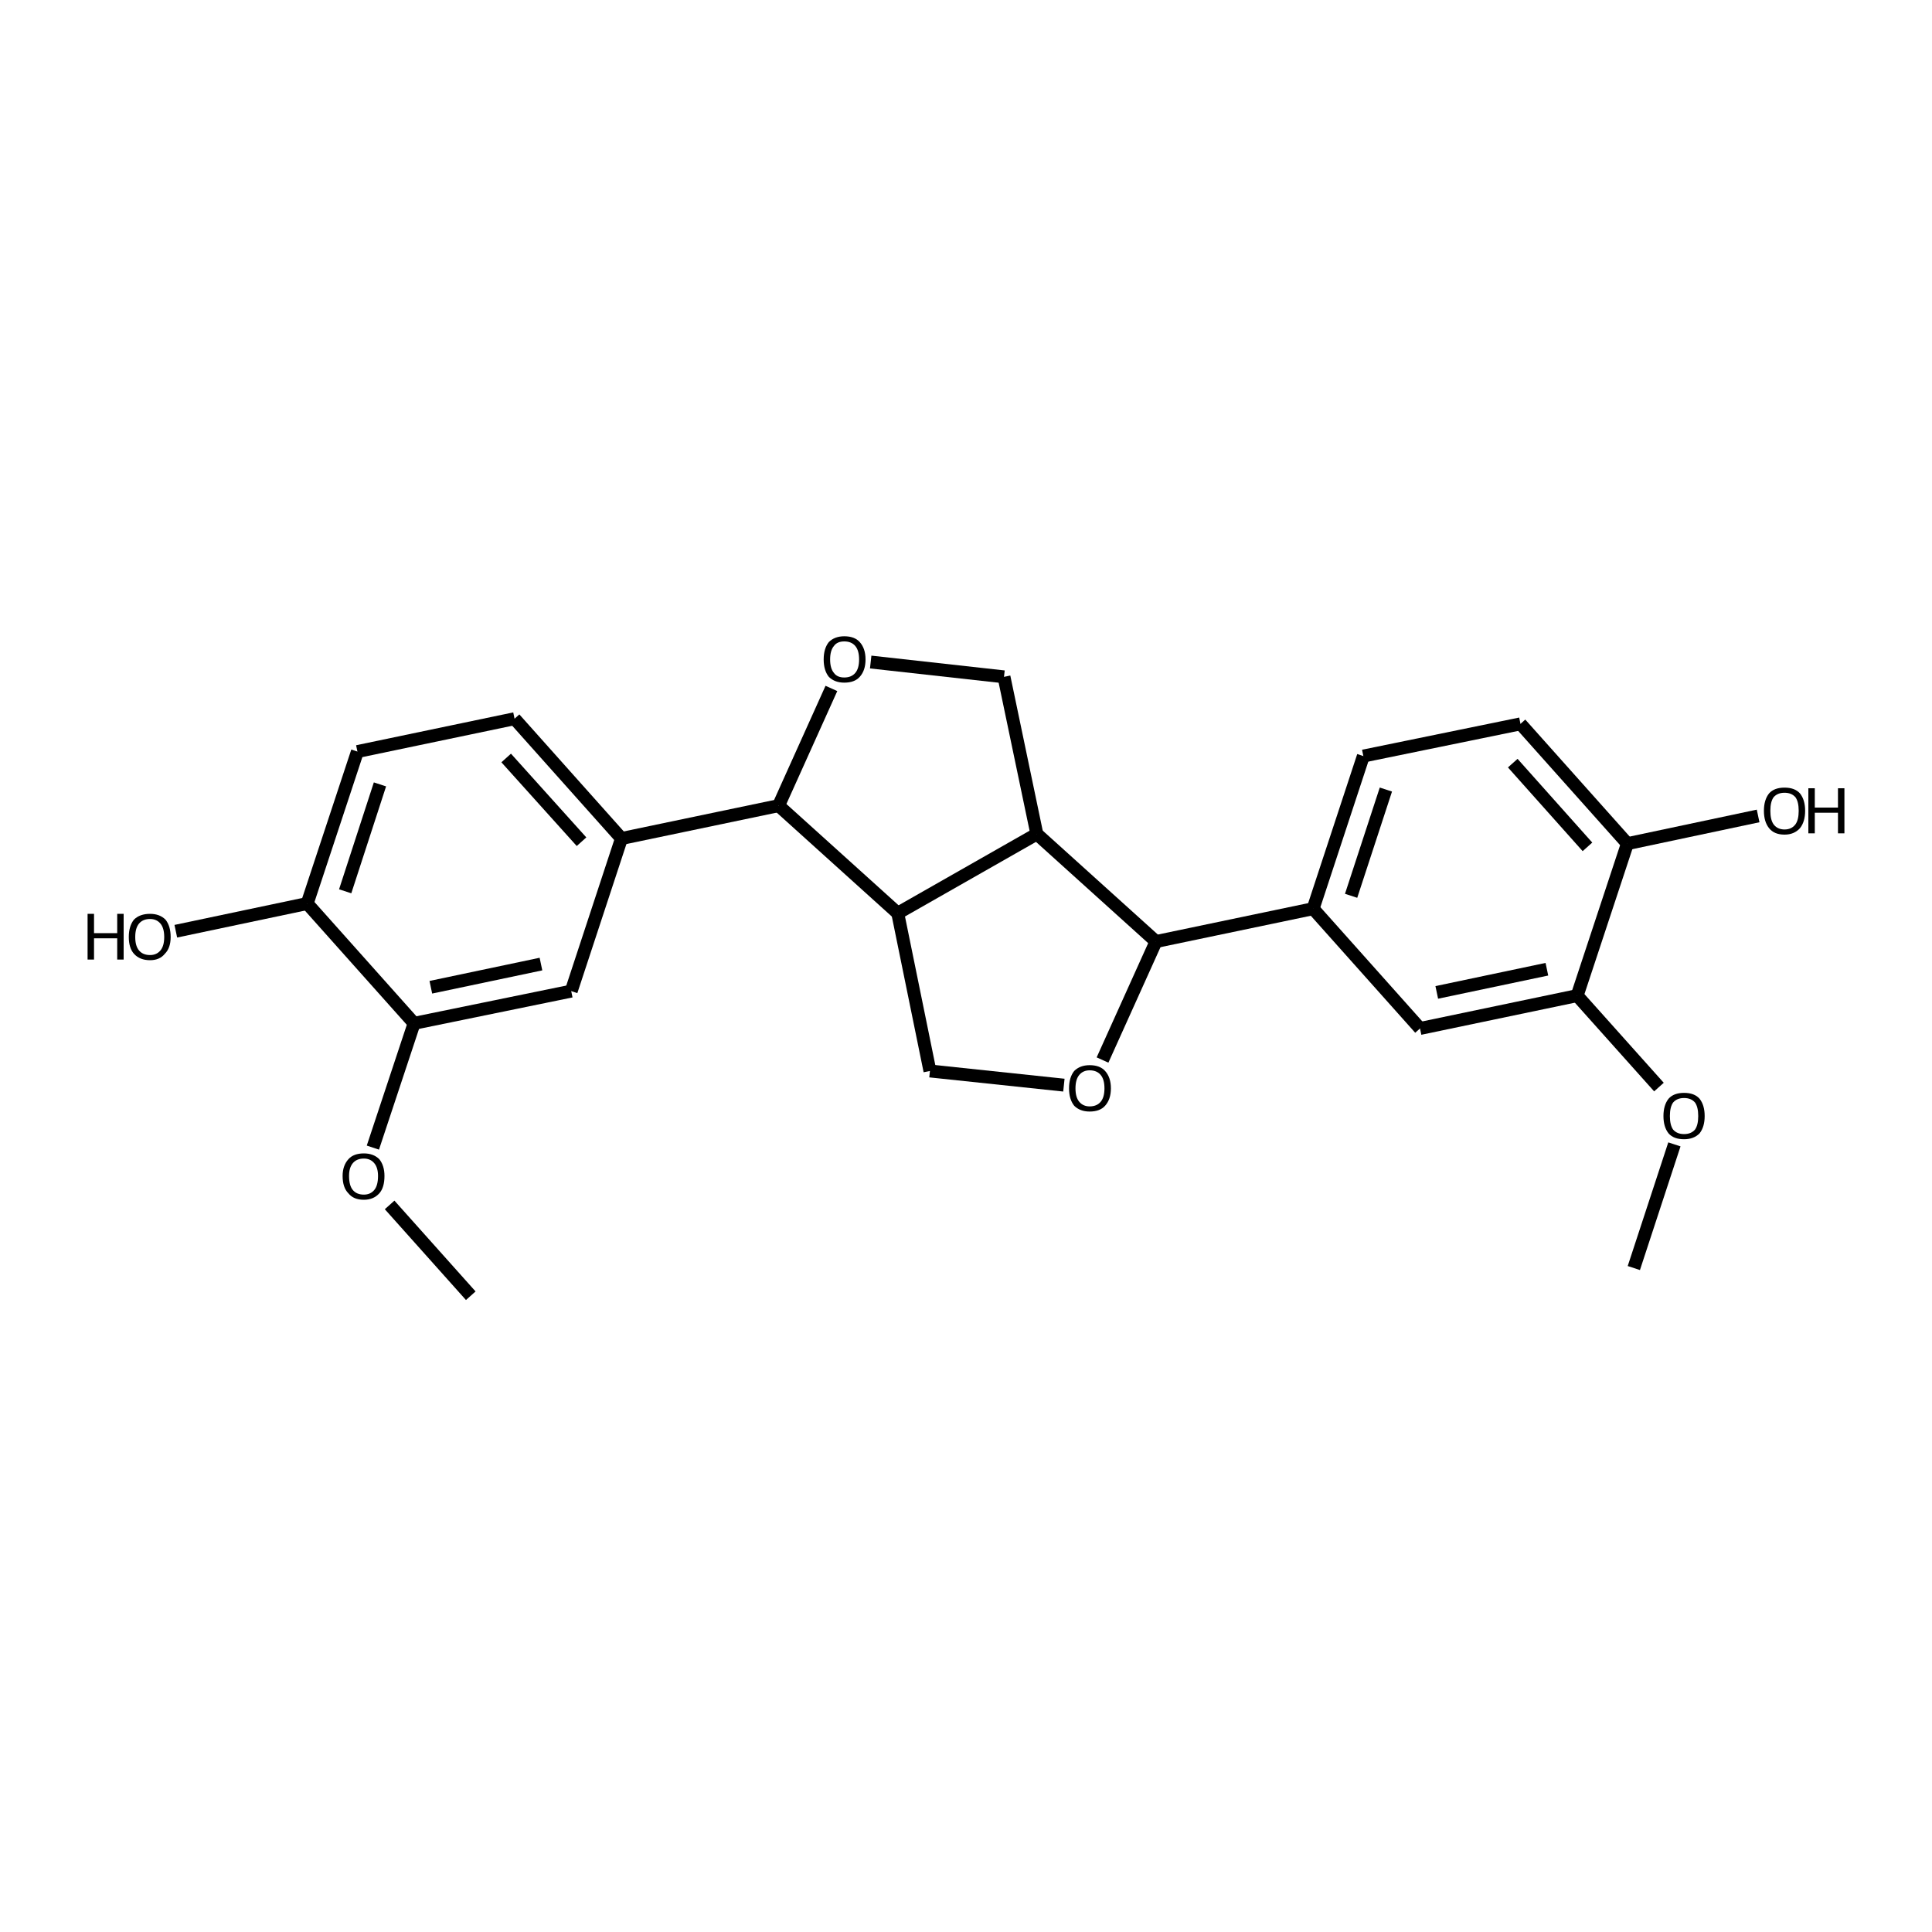 <?xml version='1.0' encoding='iso-8859-1'?>
<svg version='1.1' baseProfile='full'
              xmlns='http://www.w3.org/2000/svg'
                      xmlns:rdkit='http://www.rdkit.org/xml'
                      xmlns:xlink='http://www.w3.org/1999/xlink'
                  xml:space='preserve'
width='300px' height='300px' viewBox='0 0 300 300'>
<!-- END OF HEADER -->
<path class='bond-0 atom-0 atom-1' d='M 253.7,196.9 L 260.0,177.7' style='fill:none;fill-rule:evenodd;stroke:#000000;stroke-width:2.0px;stroke-linecap:butt;stroke-linejoin:miter;stroke-opacity:1' />
<path class='bond-1 atom-1 atom-2' d='M 257.6,168.8 L 244.9,154.6' style='fill:none;fill-rule:evenodd;stroke:#000000;stroke-width:2.0px;stroke-linecap:butt;stroke-linejoin:miter;stroke-opacity:1' />
<path class='bond-2 atom-2 atom-3' d='M 244.9,154.6 L 220.5,159.7' style='fill:none;fill-rule:evenodd;stroke:#000000;stroke-width:2.0px;stroke-linecap:butt;stroke-linejoin:miter;stroke-opacity:1' />
<path class='bond-2 atom-2 atom-3' d='M 240.2,150.5 L 223.1,154.1' style='fill:none;fill-rule:evenodd;stroke:#000000;stroke-width:2.0px;stroke-linecap:butt;stroke-linejoin:miter;stroke-opacity:1' />
<path class='bond-3 atom-3 atom-4' d='M 220.5,159.7 L 203.9,141.1' style='fill:none;fill-rule:evenodd;stroke:#000000;stroke-width:2.0px;stroke-linecap:butt;stroke-linejoin:miter;stroke-opacity:1' />
<path class='bond-4 atom-4 atom-5' d='M 203.9,141.1 L 211.7,117.4' style='fill:none;fill-rule:evenodd;stroke:#000000;stroke-width:2.0px;stroke-linecap:butt;stroke-linejoin:miter;stroke-opacity:1' />
<path class='bond-4 atom-4 atom-5' d='M 209.8,139.1 L 215.2,122.6' style='fill:none;fill-rule:evenodd;stroke:#000000;stroke-width:2.0px;stroke-linecap:butt;stroke-linejoin:miter;stroke-opacity:1' />
<path class='bond-5 atom-5 atom-6' d='M 211.7,117.4 L 236.1,112.4' style='fill:none;fill-rule:evenodd;stroke:#000000;stroke-width:2.0px;stroke-linecap:butt;stroke-linejoin:miter;stroke-opacity:1' />
<path class='bond-6 atom-6 atom-7' d='M 236.1,112.4 L 252.7,131.0' style='fill:none;fill-rule:evenodd;stroke:#000000;stroke-width:2.0px;stroke-linecap:butt;stroke-linejoin:miter;stroke-opacity:1' />
<path class='bond-6 atom-6 atom-7' d='M 234.9,118.5 L 246.5,131.5' style='fill:none;fill-rule:evenodd;stroke:#000000;stroke-width:2.0px;stroke-linecap:butt;stroke-linejoin:miter;stroke-opacity:1' />
<path class='bond-7 atom-7 atom-8' d='M 252.7,131.0 L 273.0,126.7' style='fill:none;fill-rule:evenodd;stroke:#000000;stroke-width:2.0px;stroke-linecap:butt;stroke-linejoin:miter;stroke-opacity:1' />
<path class='bond-8 atom-4 atom-9' d='M 203.9,141.1 L 179.5,146.2' style='fill:none;fill-rule:evenodd;stroke:#000000;stroke-width:2.0px;stroke-linecap:butt;stroke-linejoin:miter;stroke-opacity:1' />
<path class='bond-9 atom-9 atom-10' d='M 179.5,146.2 L 171.2,164.6' style='fill:none;fill-rule:evenodd;stroke:#000000;stroke-width:2.0px;stroke-linecap:butt;stroke-linejoin:miter;stroke-opacity:1' />
<path class='bond-10 atom-10 atom-11' d='M 165.2,168.5 L 144.4,166.3' style='fill:none;fill-rule:evenodd;stroke:#000000;stroke-width:2.0px;stroke-linecap:butt;stroke-linejoin:miter;stroke-opacity:1' />
<path class='bond-11 atom-11 atom-12' d='M 144.4,166.3 L 139.4,141.8' style='fill:none;fill-rule:evenodd;stroke:#000000;stroke-width:2.0px;stroke-linecap:butt;stroke-linejoin:miter;stroke-opacity:1' />
<path class='bond-12 atom-12 atom-13' d='M 139.4,141.8 L 161.0,129.5' style='fill:none;fill-rule:evenodd;stroke:#000000;stroke-width:2.0px;stroke-linecap:butt;stroke-linejoin:miter;stroke-opacity:1' />
<path class='bond-13 atom-13 atom-14' d='M 161.0,129.5 L 155.9,105.1' style='fill:none;fill-rule:evenodd;stroke:#000000;stroke-width:2.0px;stroke-linecap:butt;stroke-linejoin:miter;stroke-opacity:1' />
<path class='bond-14 atom-14 atom-15' d='M 155.9,105.1 L 135.2,102.8' style='fill:none;fill-rule:evenodd;stroke:#000000;stroke-width:2.0px;stroke-linecap:butt;stroke-linejoin:miter;stroke-opacity:1' />
<path class='bond-15 atom-15 atom-16' d='M 129.1,106.9 L 120.9,125.1' style='fill:none;fill-rule:evenodd;stroke:#000000;stroke-width:2.0px;stroke-linecap:butt;stroke-linejoin:miter;stroke-opacity:1' />
<path class='bond-16 atom-16 atom-17' d='M 120.9,125.1 L 96.5,130.2' style='fill:none;fill-rule:evenodd;stroke:#000000;stroke-width:2.0px;stroke-linecap:butt;stroke-linejoin:miter;stroke-opacity:1' />
<path class='bond-17 atom-17 atom-18' d='M 96.5,130.2 L 79.9,111.6' style='fill:none;fill-rule:evenodd;stroke:#000000;stroke-width:2.0px;stroke-linecap:butt;stroke-linejoin:miter;stroke-opacity:1' />
<path class='bond-17 atom-17 atom-18' d='M 90.3,130.7 L 78.6,117.7' style='fill:none;fill-rule:evenodd;stroke:#000000;stroke-width:2.0px;stroke-linecap:butt;stroke-linejoin:miter;stroke-opacity:1' />
<path class='bond-18 atom-18 atom-19' d='M 79.9,111.6 L 55.5,116.7' style='fill:none;fill-rule:evenodd;stroke:#000000;stroke-width:2.0px;stroke-linecap:butt;stroke-linejoin:miter;stroke-opacity:1' />
<path class='bond-19 atom-19 atom-20' d='M 55.5,116.7 L 47.7,140.3' style='fill:none;fill-rule:evenodd;stroke:#000000;stroke-width:2.0px;stroke-linecap:butt;stroke-linejoin:miter;stroke-opacity:1' />
<path class='bond-19 atom-19 atom-20' d='M 59.0,121.8 L 53.6,138.4' style='fill:none;fill-rule:evenodd;stroke:#000000;stroke-width:2.0px;stroke-linecap:butt;stroke-linejoin:miter;stroke-opacity:1' />
<path class='bond-20 atom-20 atom-21' d='M 47.7,140.3 L 64.3,158.9' style='fill:none;fill-rule:evenodd;stroke:#000000;stroke-width:2.0px;stroke-linecap:butt;stroke-linejoin:miter;stroke-opacity:1' />
<path class='bond-21 atom-21 atom-22' d='M 64.3,158.9 L 88.7,153.9' style='fill:none;fill-rule:evenodd;stroke:#000000;stroke-width:2.0px;stroke-linecap:butt;stroke-linejoin:miter;stroke-opacity:1' />
<path class='bond-21 atom-21 atom-22' d='M 66.9,153.3 L 84.0,149.7' style='fill:none;fill-rule:evenodd;stroke:#000000;stroke-width:2.0px;stroke-linecap:butt;stroke-linejoin:miter;stroke-opacity:1' />
<path class='bond-22 atom-21 atom-23' d='M 64.3,158.9 L 57.9,178.2' style='fill:none;fill-rule:evenodd;stroke:#000000;stroke-width:2.0px;stroke-linecap:butt;stroke-linejoin:miter;stroke-opacity:1' />
<path class='bond-23 atom-23 atom-24' d='M 60.5,187.1 L 73.1,201.2' style='fill:none;fill-rule:evenodd;stroke:#000000;stroke-width:2.0px;stroke-linecap:butt;stroke-linejoin:miter;stroke-opacity:1' />
<path class='bond-24 atom-20 atom-25' d='M 47.7,140.3 L 27.3,144.6' style='fill:none;fill-rule:evenodd;stroke:#000000;stroke-width:2.0px;stroke-linecap:butt;stroke-linejoin:miter;stroke-opacity:1' />
<path class='bond-25 atom-7 atom-2' d='M 252.7,131.0 L 244.9,154.6' style='fill:none;fill-rule:evenodd;stroke:#000000;stroke-width:2.0px;stroke-linecap:butt;stroke-linejoin:miter;stroke-opacity:1' />
<path class='bond-26 atom-13 atom-9' d='M 161.0,129.5 L 179.5,146.2' style='fill:none;fill-rule:evenodd;stroke:#000000;stroke-width:2.0px;stroke-linecap:butt;stroke-linejoin:miter;stroke-opacity:1' />
<path class='bond-27 atom-22 atom-17' d='M 88.7,153.9 L 96.5,130.2' style='fill:none;fill-rule:evenodd;stroke:#000000;stroke-width:2.0px;stroke-linecap:butt;stroke-linejoin:miter;stroke-opacity:1' />
<path class='bond-28 atom-16 atom-12' d='M 120.9,125.1 L 139.4,141.8' style='fill:none;fill-rule:evenodd;stroke:#000000;stroke-width:2.0px;stroke-linecap:butt;stroke-linejoin:miter;stroke-opacity:1' />
<path class='atom-1' d='M 258.3 173.3
Q 258.3 171.6, 259.1 170.6
Q 259.9 169.7, 261.5 169.7
Q 263.1 169.7, 263.9 170.6
Q 264.7 171.6, 264.7 173.3
Q 264.7 175.0, 263.9 176.0
Q 263.0 176.9, 261.5 176.9
Q 259.9 176.9, 259.1 176.0
Q 258.3 175.0, 258.3 173.3
M 261.5 176.1
Q 262.6 176.1, 263.2 175.4
Q 263.7 174.7, 263.7 173.3
Q 263.7 171.9, 263.2 171.2
Q 262.6 170.5, 261.5 170.5
Q 260.4 170.5, 259.8 171.2
Q 259.3 171.9, 259.3 173.3
Q 259.3 174.7, 259.8 175.4
Q 260.4 176.1, 261.5 176.1
' fill='#000000'/>
<path class='atom-8' d='M 273.9 125.9
Q 273.9 124.2, 274.7 123.2
Q 275.5 122.3, 277.1 122.3
Q 278.7 122.3, 279.5 123.2
Q 280.3 124.2, 280.3 125.9
Q 280.3 127.6, 279.5 128.6
Q 278.6 129.6, 277.1 129.6
Q 275.5 129.6, 274.7 128.6
Q 273.9 127.6, 273.9 125.9
M 277.1 128.8
Q 278.2 128.8, 278.8 128.0
Q 279.3 127.3, 279.3 125.9
Q 279.3 124.5, 278.8 123.8
Q 278.2 123.1, 277.1 123.1
Q 276.0 123.1, 275.4 123.8
Q 274.9 124.5, 274.9 125.9
Q 274.9 127.3, 275.4 128.0
Q 276.0 128.8, 277.1 128.8
' fill='#000000'/>
<path class='atom-8' d='M 280.8 122.4
L 281.8 122.4
L 281.8 125.4
L 285.4 125.4
L 285.4 122.4
L 286.4 122.4
L 286.4 129.4
L 285.4 129.4
L 285.4 126.2
L 281.8 126.2
L 281.8 129.4
L 280.8 129.4
L 280.8 122.4
' fill='#000000'/>
<path class='atom-10' d='M 166.0 169.0
Q 166.0 167.3, 166.8 166.3
Q 167.7 165.4, 169.2 165.4
Q 170.8 165.4, 171.6 166.3
Q 172.5 167.3, 172.5 169.0
Q 172.5 170.7, 171.6 171.7
Q 170.8 172.6, 169.2 172.6
Q 167.7 172.6, 166.8 171.7
Q 166.0 170.7, 166.0 169.0
M 169.2 171.8
Q 170.3 171.8, 170.9 171.1
Q 171.5 170.4, 171.5 169.0
Q 171.5 167.6, 170.9 166.9
Q 170.3 166.2, 169.2 166.2
Q 168.2 166.2, 167.6 166.9
Q 167.0 167.6, 167.0 169.0
Q 167.0 170.4, 167.6 171.1
Q 168.2 171.8, 169.2 171.8
' fill='#000000'/>
<path class='atom-15' d='M 127.9 102.4
Q 127.9 100.7, 128.7 99.7
Q 129.6 98.8, 131.1 98.8
Q 132.7 98.8, 133.5 99.7
Q 134.4 100.7, 134.4 102.4
Q 134.4 104.1, 133.5 105.1
Q 132.7 106.0, 131.1 106.0
Q 129.6 106.0, 128.7 105.1
Q 127.9 104.1, 127.9 102.4
M 131.1 105.2
Q 132.2 105.2, 132.8 104.5
Q 133.4 103.8, 133.4 102.4
Q 133.4 101.0, 132.8 100.3
Q 132.2 99.6, 131.1 99.6
Q 130.0 99.6, 129.5 100.3
Q 128.9 101.0, 128.9 102.4
Q 128.9 103.8, 129.5 104.5
Q 130.0 105.2, 131.1 105.2
' fill='#000000'/>
<path class='atom-23' d='M 53.2 182.6
Q 53.2 181.0, 54.1 180.0
Q 54.9 179.1, 56.5 179.1
Q 58.0 179.1, 58.9 180.0
Q 59.7 181.0, 59.7 182.6
Q 59.7 184.4, 58.9 185.3
Q 58.0 186.3, 56.5 186.3
Q 54.9 186.3, 54.1 185.3
Q 53.2 184.4, 53.2 182.6
M 56.5 185.5
Q 57.5 185.5, 58.1 184.8
Q 58.7 184.1, 58.7 182.6
Q 58.7 181.3, 58.1 180.6
Q 57.5 179.9, 56.5 179.9
Q 55.4 179.9, 54.8 180.6
Q 54.2 181.3, 54.2 182.6
Q 54.2 184.1, 54.8 184.8
Q 55.4 185.5, 56.5 185.5
' fill='#000000'/>
<path class='atom-25' d='M 13.6 141.9
L 14.6 141.9
L 14.6 144.9
L 18.2 144.9
L 18.2 141.9
L 19.2 141.9
L 19.2 149.0
L 18.2 149.0
L 18.2 145.7
L 14.6 145.7
L 14.6 149.0
L 13.6 149.0
L 13.6 141.9
' fill='#000000'/>
<path class='atom-25' d='M 20.0 145.5
Q 20.0 143.8, 20.8 142.8
Q 21.7 141.9, 23.3 141.9
Q 24.8 141.9, 25.7 142.8
Q 26.5 143.8, 26.5 145.5
Q 26.5 147.2, 25.6 148.1
Q 24.8 149.1, 23.3 149.1
Q 21.7 149.1, 20.8 148.1
Q 20.0 147.2, 20.0 145.5
M 23.3 148.3
Q 24.3 148.3, 24.9 147.6
Q 25.5 146.9, 25.5 145.5
Q 25.5 144.1, 24.9 143.4
Q 24.3 142.7, 23.3 142.7
Q 22.2 142.7, 21.6 143.4
Q 21.0 144.1, 21.0 145.5
Q 21.0 146.9, 21.6 147.6
Q 22.2 148.3, 23.3 148.3
' fill='#000000'/>
</svg>
